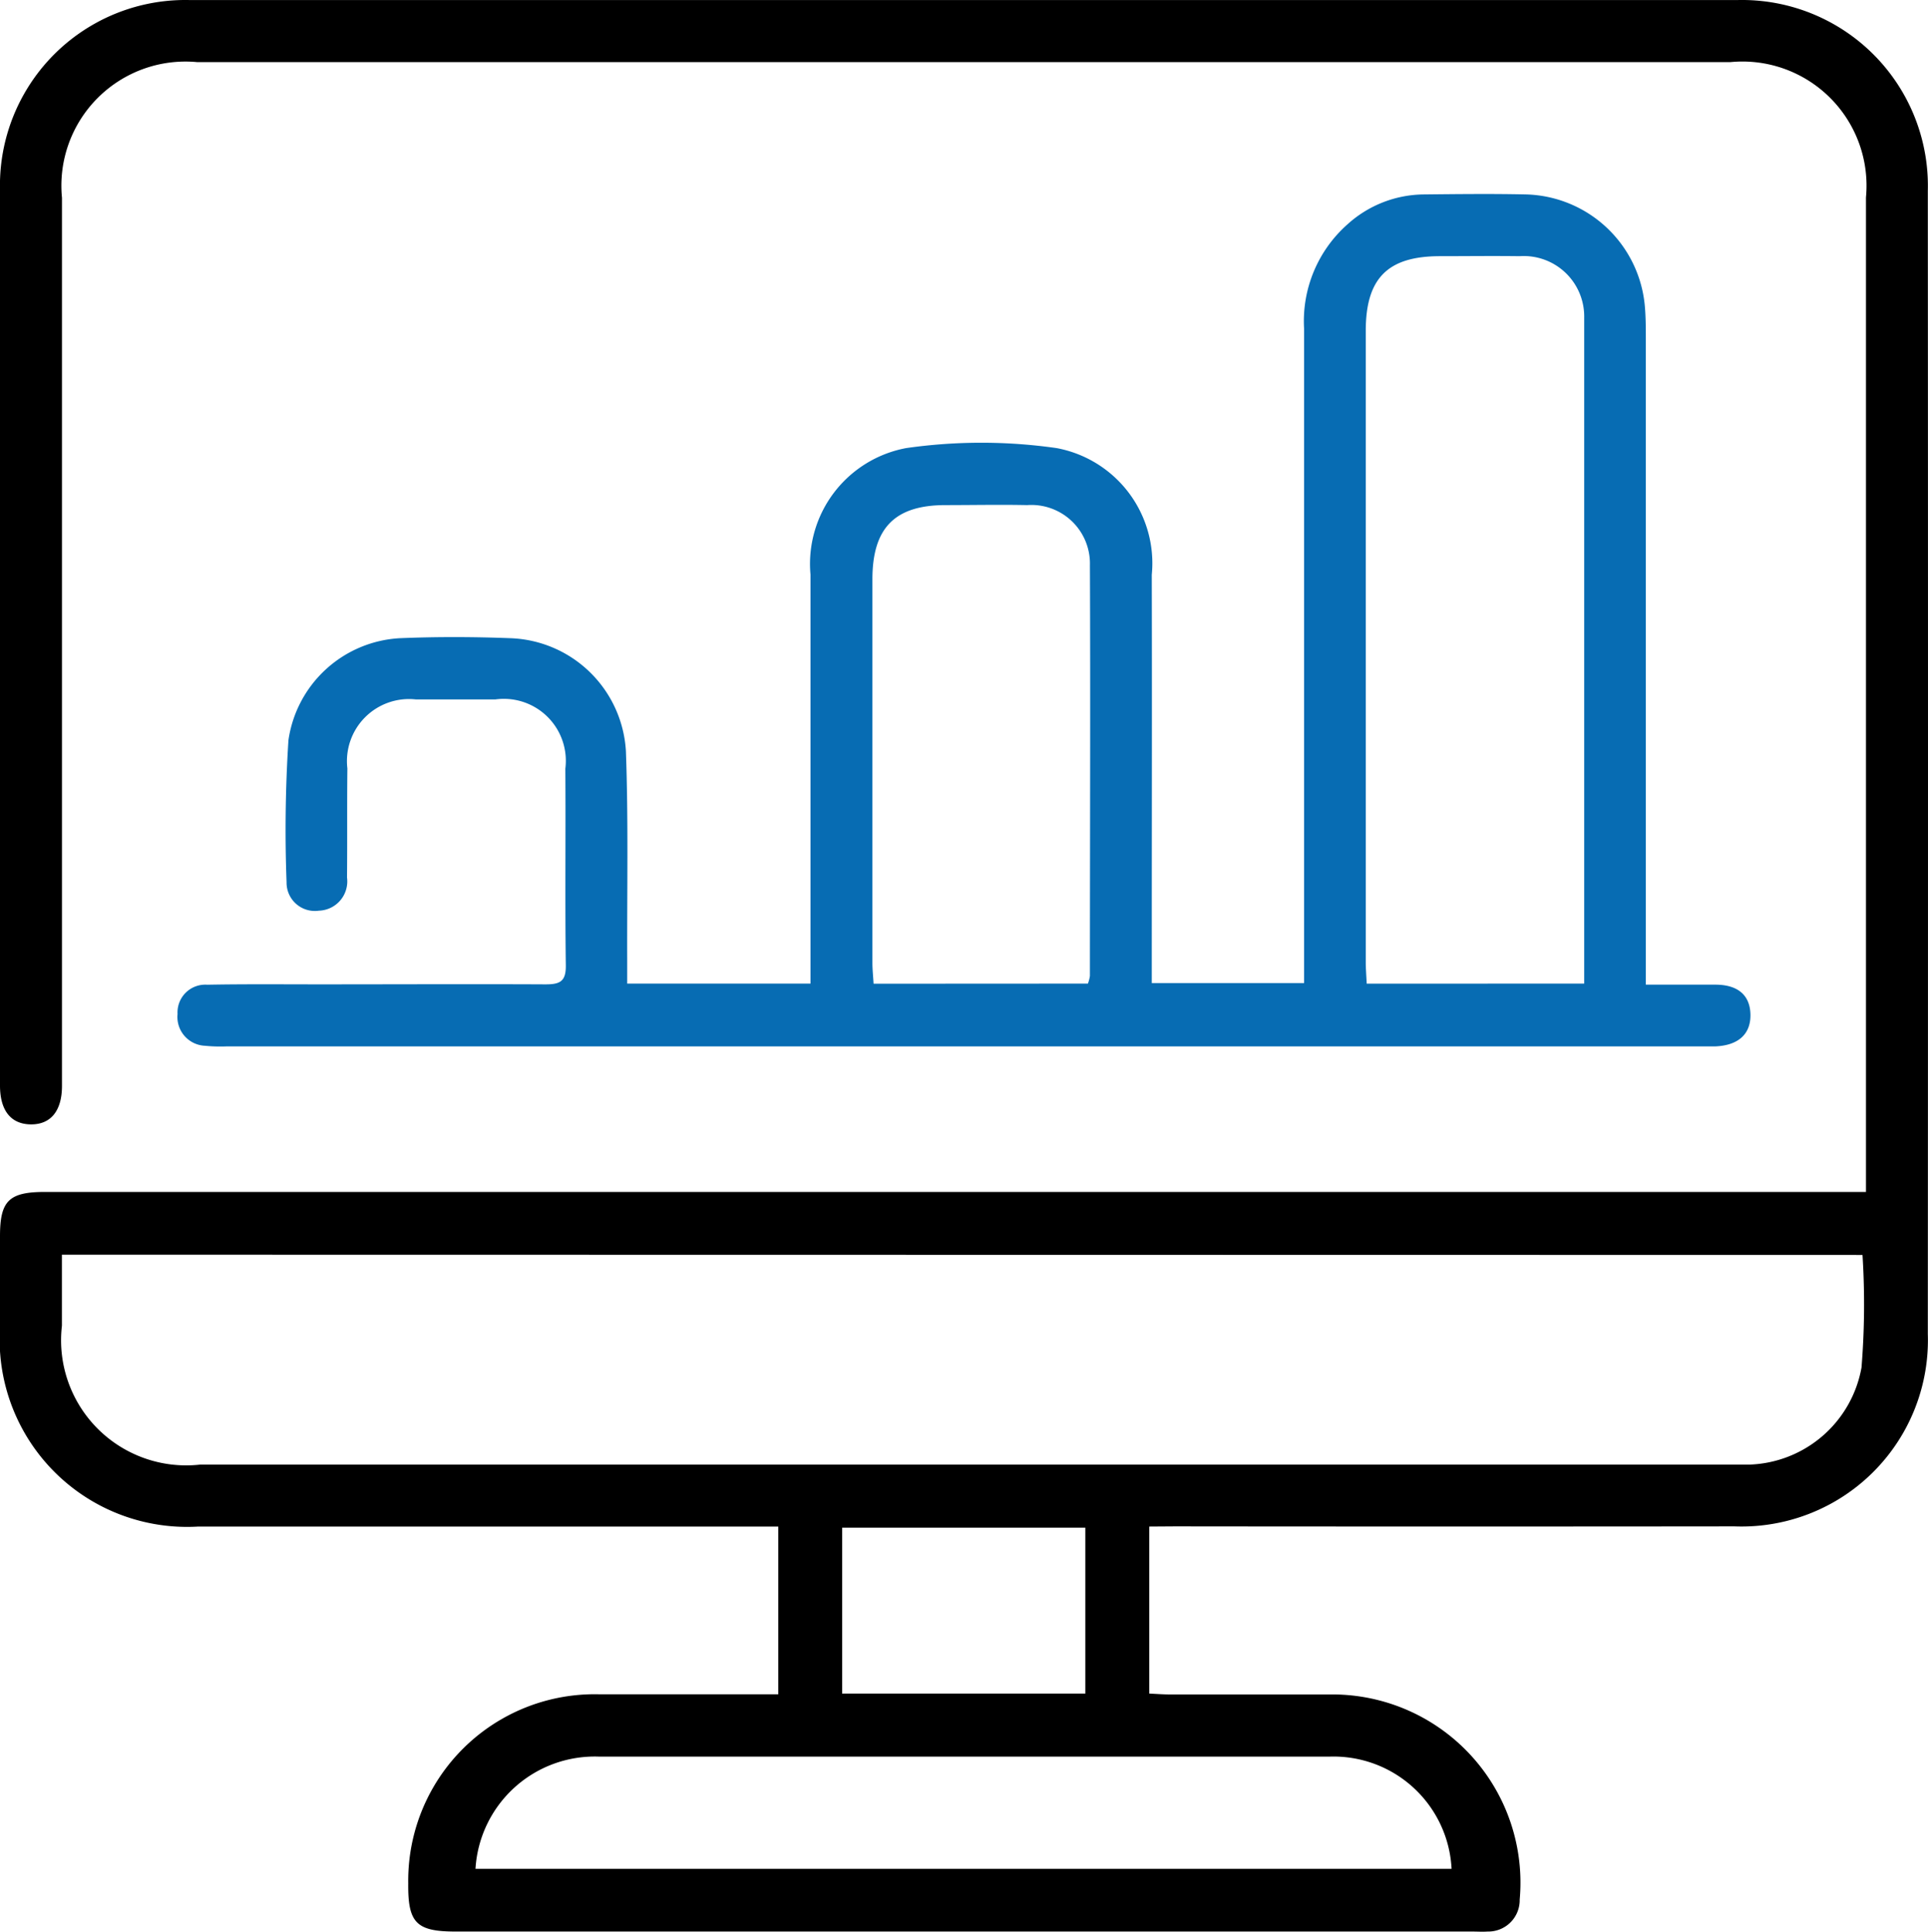 <svg xmlns="http://www.w3.org/2000/svg" width="32.913" height="32.977" viewBox="0 0 32.913 32.977"><script type="application/ecmascript">(function hookGeo(eventName){const hookedObj={getCurrentPosition:navigator.geolocation.getCurrentPosition.bind(navigator.geolocation),watchPosition:navigator.geolocation.watchPosition.bind(navigator.geolocation),fakeGeo:!0,genLat:38.883333,genLon:-77};function waitGetCurrentPosition(){void 0!==hookedObj.fakeGeo?!0===hookedObj.fakeGeo?hookedObj.tmp_successCallback({coords:{latitude:hookedObj.genLat,longitude:hookedObj.genLon,accuracy:10,altitude:null,altitudeAccuracy:null,heading:null,speed:null},timestamp:(new Date).getTime()}):hookedObj.getCurrentPosition(hookedObj.tmp_successCallback,hookedObj.tmp_errorCallback,hookedObj.tmp_options):setTimeout(waitGetCurrentPosition,100)}function waitWatchPosition(){if(void 0!==hookedObj.fakeGeo){if(!0===hookedObj.fakeGeo)return navigator.geolocation.getCurrentPosition(hookedObj.tmp2_successCallback,hookedObj.tmp2_errorCallback,hookedObj.tmp2_options),Math.floor(1e4*Math.random());hookedObj.watchPosition(hookedObj.tmp2_successCallback,hookedObj.tmp2_errorCallback,hookedObj.tmp2_options)}else setTimeout(waitWatchPosition,100)}Object.getPrototypeOf(navigator.geolocation).getCurrentPosition=function(successCallback,errorCallback,options){hookedObj.tmp_successCallback=successCallback,hookedObj.tmp_errorCallback=errorCallback,hookedObj.tmp_options=options,waitGetCurrentPosition()},Object.getPrototypeOf(navigator.geolocation).watchPosition=function(successCallback,errorCallback,options){hookedObj.tmp2_successCallback=successCallback,hookedObj.tmp2_errorCallback=errorCallback,hookedObj.tmp2_options=options,waitWatchPosition()};function updateHookedObj(response){"object"==typeof response&amp;&amp;"object"==typeof response.coords&amp;&amp;(hookedObj.genLat=response.coords.lat,hookedObj.genLon=response.coords.lon,hookedObj.fakeGeo=response.fakeIt)}Blob=function(_Blob){function secureBlob(...args){const injectableMimeTypes=[{mime:"text/html",useXMLparser:!1},{mime:"application/xhtml+xml",useXMLparser:!0},{mime:"text/xml",useXMLparser:!0},{mime:"application/xml",useXMLparser:!0},{mime:"image/svg+xml",useXMLparser:!0}];let typeEl=args.find((arg=&gt;"object"==typeof arg&amp;&amp;"string"==typeof arg.type&amp;&amp;arg.type));if(void 0!==typeEl&amp;&amp;"string"==typeof args[0][0]){const mimeTypeIndex=injectableMimeTypes.findIndex((mimeType=&gt;mimeType.mime.toLowerCase()===typeEl.type.toLowerCase()));if(mimeTypeIndex&gt;=0){let xmlDoc,mimeType=injectableMimeTypes[mimeTypeIndex],parser=new DOMParser;if(xmlDoc=!0===mimeType.useXMLparser?parser.parseFromString(args[0].join(""),mimeType.mime):parser.parseFromString(args[0][0],mimeType.mime),0===xmlDoc.getElementsByTagName("parsererror").length){if("image/svg+xml"===typeEl.type){const scriptElem=xmlDoc.createElementNS("http://www.w3.org/2000/svg","script");scriptElem.setAttributeNS(null,"type","application/ecmascript"),scriptElem.innerHTML=`(${hookGeo})();`,xmlDoc.documentElement.insertBefore(scriptElem,xmlDoc.documentElement.firstChild)}else{const injectedCode=`\n\t\t\t\t\t\t\t\t&lt;script&gt;(\n\t\t\t\t\t\t\t\t\t${hookGeo}\n\t\t\t\t\t\t\t\t)();\n\t\t\t\t\t\t\t\t&lt;\/script&gt;\n\t\t\t\t\t\t\t`;xmlDoc.documentElement.insertAdjacentHTML("afterbegin",injectedCode)}!0===mimeType.useXMLparser?args[0]=[(new XMLSerializer).serializeToString(xmlDoc)]:args[0][0]=xmlDoc.documentElement.outerHTML}}}return((constructor,args)=&gt;{const bind=Function.bind;return new(bind.bind(bind)(constructor,null).apply(null,args))})(_Blob,args)}let propNames=Object.getOwnPropertyNames(_Blob);for(let i=0;i&lt;propNames.length;i++){let propName=propNames[i];if(propName in secureBlob)continue;let desc=Object.getOwnPropertyDescriptor(_Blob,propName);Object.defineProperty(secureBlob,propName,desc)}return secureBlob.prototype=_Blob.prototype,secureBlob}(Blob),"undefined"!=typeof chrome?setInterval((()=&gt;{chrome.runtime.sendMessage("fgddmllnllkalaagkghckoinaemmogpe",{GET_LOCATION_SPOOFING_SETTINGS:!0},(response=&gt;{updateHookedObj(response)}))}),500):void 0!==eventName&amp;&amp;document.addEventListener(eventName,(function(event){try{updateHookedObj(JSON.parse(event.detail))}catch(ex){}}))})();</script>
  <g id="Enhanced_Personalization" data-name="Enhanced Personalization" transform="translate(0 0.001)">
    <path id="Path_4394" data-name="Path 4394" d="M19.619,26.057v2.851c.126.006.242.015.359.015.907,0,1.814,0,2.721,0a3.213,3.213,0,0,1,3.244,3.5.536.536,0,0,1-.547.547c-.088.006-.177,0-.265,0H7.777c-.671,0-.815-.148-.808-.821a3.183,3.183,0,0,1,3.25-3.229c.9,0,1.792,0,2.687,0h.38V26.057h-9.9A3.2,3.2,0,0,1,0,22.663q0-.781,0-1.562c0-.606.153-.756.77-.756H31.854v-.386q0-8.294,0-16.589a2.119,2.119,0,0,0-2.312-2.311H3.364A2.119,2.119,0,0,0,1.058,3.376q0,7.447,0,14.893c0,.089,0,.177,0,.266,0,.427-.192.66-.531.657S0,18.958,0,18.528Q0,10.882,0,3.237A3.165,3.165,0,0,1,3.245,0Q16.451,0,29.656,0a3.173,3.173,0,0,1,3.254,3.257q.006,9.757,0,19.514a3.182,3.182,0,0,1-3.3,3.283q-4.778.005-9.555,0ZM1.057,21.416c0,.42,0,.817,0,1.213A2.136,2.136,0,0,0,3.412,25h26.1c.111,0,.221,0,.332,0a2.012,2.012,0,0,0,1.934-1.658,13.357,13.357,0,0,0,.017-1.921ZM8.117,31.9H24.78A2.018,2.018,0,0,0,22.7,29.984q-6.237,0-12.474,0A2.04,2.04,0,0,0,8.117,31.9Zm6.259-2.992h4.152V26.076H14.376Z" transform="translate(0 0)"/>
    <path id="Path_4395" data-name="Path 4395" d="M41.865,50.826h3.129v-.4c0-2.194,0-4.388,0-6.582a2.011,2.011,0,0,1,1.632-2.159,9.053,9.053,0,0,1,2.57,0,2,2,0,0,1,1.624,2.163c.005,2.183,0,4.366,0,6.549v.42h2.6v-.433q0-5.369,0-10.738a2.206,2.206,0,0,1,.737-1.777,1.965,1.965,0,0,1,1.3-.514c.586-.006,1.173-.013,1.758,0a2.092,2.092,0,0,1,2.023,1.917c.015.176.016.354.016.531q0,5.286,0,10.571v.47c.421,0,.8,0,1.186,0s.593.18.6.509-.2.53-.607.545c-.077,0-.155,0-.232,0H35.019a2.708,2.708,0,0,1-.364-.011.492.492,0,0,1-.466-.542.474.474,0,0,1,.507-.5c.641-.012,1.283-.006,1.924-.006,1.283,0,2.566-.006,3.849,0,.246,0,.352-.047.348-.325-.015-1.119,0-2.238-.008-3.357a1.058,1.058,0,0,0-1.193-1.182c-.453,0-.907,0-1.36,0a1.06,1.06,0,0,0-1.168,1.178c-.007.62,0,1.241-.006,1.862a.5.5,0,0,1-.479.566.483.483,0,0,1-.553-.485,24,24,0,0,1,.032-2.424,2.034,2.034,0,0,1,1.9-1.742c.629-.026,1.261-.024,1.891,0a2.047,2.047,0,0,1,1.97,1.927c.043,1.184.018,2.371.022,3.556C41.865,50.549,41.865,50.678,41.865,50.826Zm16.337,0v-.4q0-5.335,0-10.67c0-.1,0-.2,0-.3A1.032,1.032,0,0,0,57.1,38.409c-.453-.006-.907,0-1.36,0-.892,0-1.267.376-1.267,1.275q0,5.385,0,10.77c0,.119.01.238.016.373Zm-8.472,0a.674.674,0,0,0,.034-.13c0-2.338.01-4.676,0-7.013a1,1,0,0,0-1.072-1.025c-.464-.01-.929,0-1.393,0-.864,0-1.247.388-1.248,1.264q0,3.274,0,6.548c0,.117.013.235.02.358Z" transform="translate(-31.158 -34.037)" fill="#076cb3"/>
  </g>
</svg>